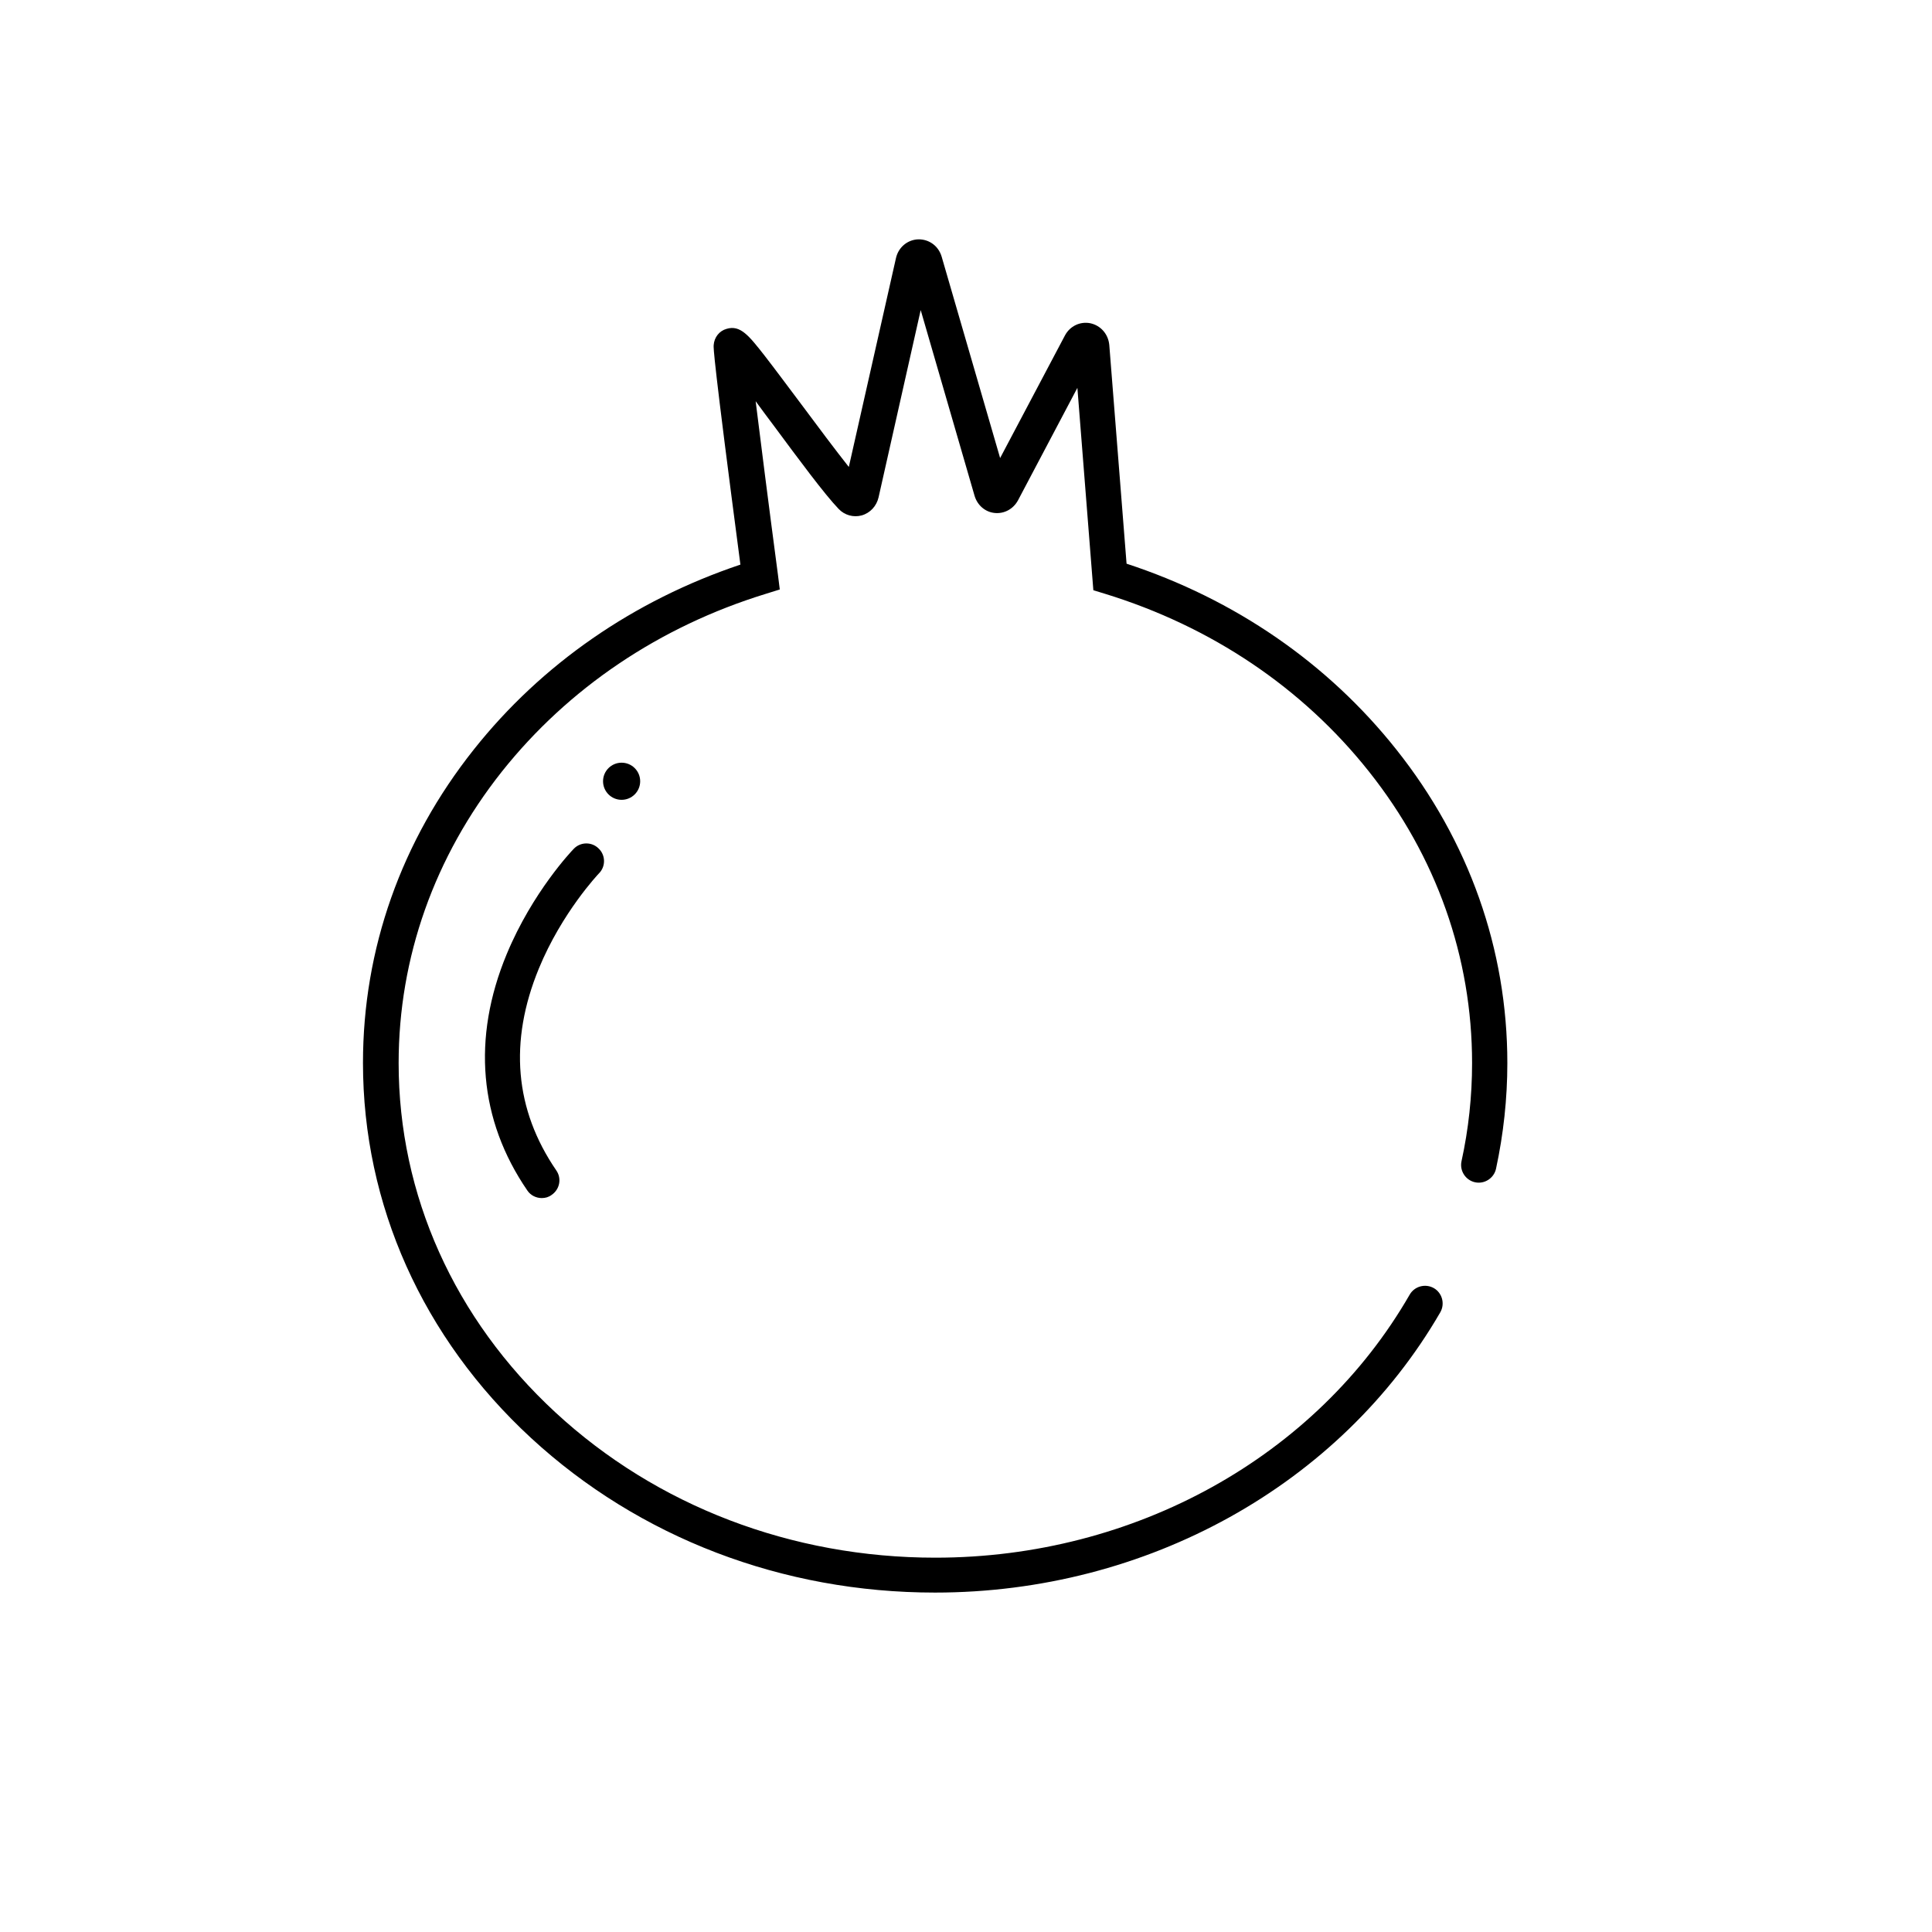 <?xml version="1.0" encoding="UTF-8"?>
<!-- Uploaded to: SVG Repo, www.svgrepo.com, Generator: SVG Repo Mixer Tools -->
<svg fill="#000000" width="800px" height="800px" version="1.1" viewBox="144 144 512 512" xmlns="http://www.w3.org/2000/svg">
 <g>
  <path d="m391.78 566.05c-40.441 0-78.426-14.562-107.06-40.984-28.734-26.52-44.527-61.844-44.527-99.383 0-30.16 10.137-58.844 29.371-83.051 17.957-22.633 42.359-39.508 70.652-49.004-7.281-55.352-7.133-57.367-7.086-58.156 0.148-2.066 1.477-3.789 3.445-4.328 3.641-1.082 5.902 1.82 10.035 7.086 2.707 3.492 6.148 8.117 9.84 13.039 4.281 5.758 8.953 12.004 12.496 16.48l12.496-55.352c0.641-2.856 3.051-4.871 5.902-4.969 2.902-0.051 5.363 1.77 6.199 4.574l15.5 53.383 17.172-32.473c1.328-2.508 4.035-3.789 6.742-3.246 2.754 0.59 4.773 2.902 5.019 5.805l4.574 57.91c28.684 9.398 53.332 26.371 71.488 49.25 19.238 24.207 29.422 52.938 29.422 83.098 0 9.445-1.031 18.844-3 27.996-0.543 2.508-3.051 4.133-5.559 3.59-2.508-0.543-4.133-3.051-3.59-5.559 1.871-8.512 2.805-17.27 2.805-26.027 0-28.043-9.445-54.758-27.355-77.293-17.613-22.188-41.77-38.426-69.961-47.086l-3.051-0.934-4.231-53.629-15.742 29.816c-1.23 2.262-3.59 3.59-6.148 3.344-2.559-0.246-4.625-2.066-5.363-4.574l-14.27-49.199-11.168 49.645c-0.543 2.312-2.215 4.133-4.477 4.773-2.164 0.59-4.527-0.051-6.102-1.723-3.738-3.887-10.578-13.137-17.172-22.043-1.523-2.016-3.199-4.281-4.82-6.496 1.328 10.676 3.344 26.668 5.902 45.953l0.492 3.938-3.789 1.18c-28.094 8.66-52.25 24.945-69.863 47.086-17.859 22.535-27.355 49.25-27.355 77.246 0 34.934 14.762 67.797 41.523 92.547 26.863 24.848 62.633 38.523 100.71 38.523 52.793 0 100.96-26.715 125.71-69.715 1.277-2.215 4.133-3 6.394-1.723 2.215 1.277 3 4.133 1.723 6.394-26.52 45.805-77.785 74.293-133.92 74.293zm42.656-328.86v0z"/>
  <path d="m287.58 461.5c-1.477 0-2.953-0.688-3.836-2.016-12.793-18.648-14.711-40.344-5.461-62.633 6.84-16.48 17.32-27.453 17.762-27.898 1.77-1.871 4.773-1.918 6.594-0.098 1.871 1.77 1.918 4.773 0.098 6.594-0.148 0.148-9.84 10.383-15.941 25.238-7.969 19.387-6.394 37.391 4.625 53.48 1.477 2.117 0.934 5.019-1.23 6.496-0.789 0.59-1.672 0.836-2.609 0.836z"/>
  <path d="m303.81 351.04h0.004c0 2.719 2.203 4.922 4.918 4.922 2.719 0 4.922-2.203 4.922-4.922 0-2.715-2.203-4.918-4.922-4.918-2.715 0-4.918 2.203-4.918 4.918z"/>
 </g>
</svg>